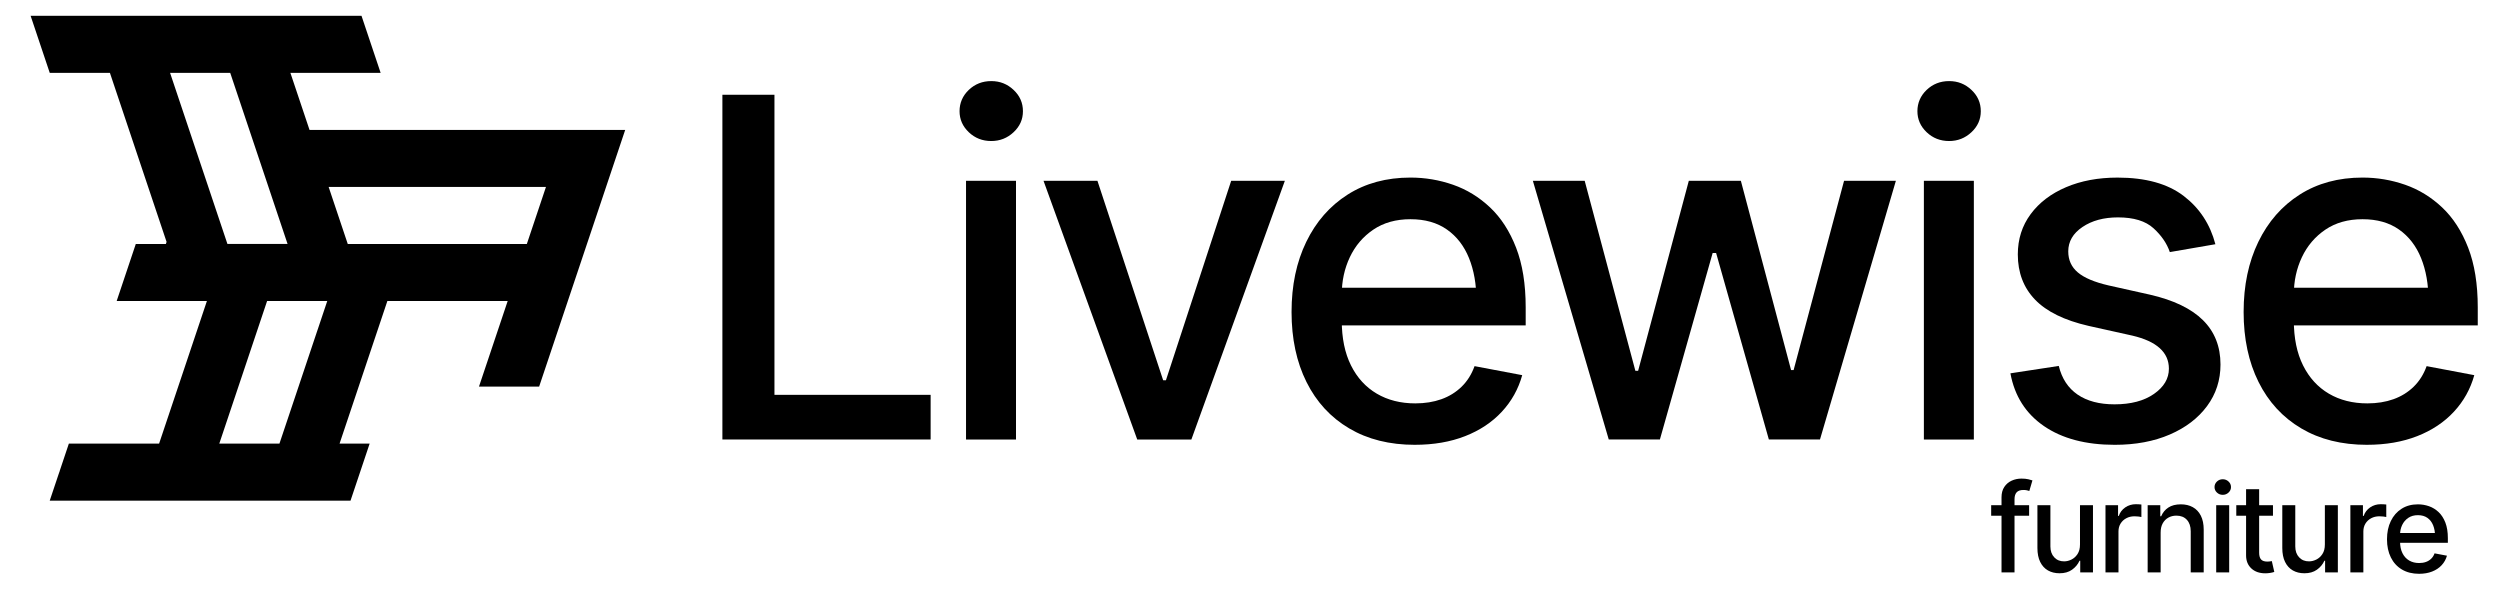 <svg xmlns="http://www.w3.org/2000/svg" id="Layer_1" viewBox="0 0 2577.88 618.24"><g><path d="M744.9,453.18V97.71h53.68v309.43h161.04v46.04h-214.72Z"></path><path d="M1022.12,145.42c-9.07,0-16.78-3.02-23.14-9.07-6.36-6.04-9.54-13.28-9.54-21.71s3.18-15.9,9.54-21.95c6.36-6.04,14.08-9.07,23.14-9.07s16.58,3.02,23.02,9.07c6.44,6.05,9.66,13.36,9.66,21.95s-3.22,15.67-9.66,21.71c-6.44,6.05-14.12,9.07-23.02,9.07ZM996.12,453.18V186.46h51.53v266.73h-51.53Z"></path><path d="M1324.87,186.46l-96.38,266.73h-55.83l-96.62-266.73h55.59l67.76,205.65h2.86l67.28-205.65h55.35Z"></path><path d="M1458.95,458.67c-26.09,0-48.67-5.64-67.75-16.94-19.09-11.29-33.76-27.23-44.02-47.83-10.26-20.6-15.39-44.65-15.39-72.17s5.05-51.45,15.15-72.29c10.1-20.83,24.33-37.1,42.7-48.79,18.37-11.69,39.96-17.54,64.77-17.54,15.11,0,29.74,2.47,43.9,7.4,14.15,4.93,26.88,12.73,38.17,23.38,11.29,10.66,20.24,24.5,26.84,41.51,6.6,17.02,9.9,37.54,9.9,61.55v18.61h-212.09v-38.89h185.37l-24.1,12.88c0-16.38-2.55-30.85-7.63-43.42-5.09-12.56-12.69-22.39-22.78-29.46-10.1-7.08-22.63-10.62-37.58-10.62s-27.72,3.58-38.29,10.74c-10.58,7.16-18.65,16.62-24.22,28.39-5.57,11.77-8.35,24.66-8.35,38.65v26.48c0,18.29,3.18,33.8,9.54,46.52,6.36,12.73,15.23,22.43,26.6,29.11,11.37,6.68,24.61,10.02,39.72,10.02,9.86,0,18.81-1.43,26.84-4.29,8.03-2.86,14.99-7.16,20.88-12.88,5.88-5.73,10.34-12.8,13.36-21.23l49.15,9.3c-3.98,14.31-10.97,26.88-21,37.69-10.02,10.82-22.63,19.21-37.81,25.17-15.19,5.96-32.49,8.95-51.89,8.95Z"></path><path d="M1658.87,453.18l-78.25-266.73h53.44l52.25,195.87h2.86l52.25-195.87h53.68l51.77,195.15h2.62l52.01-195.15h53.44l-78.25,266.73h-52.72l-54.39-192.29h-3.58l-54.39,192.29h-52.73Z"></path><path d="M2009.82,145.42c-9.07,0-16.78-3.02-23.14-9.07-6.36-6.04-9.54-13.28-9.54-21.71s3.18-15.9,9.54-21.95c6.36-6.04,14.08-9.07,23.14-9.07s16.58,3.02,23.02,9.07c6.44,6.05,9.66,13.36,9.66,21.95s-3.22,15.67-9.66,21.71c-6.44,6.05-14.12,9.07-23.02,9.07ZM1983.81,453.18V186.46h51.53v266.73h-51.53Z"></path><path d="M2284.42,251.83l-47,8.11c-3.02-8.91-8.63-17.1-16.82-24.57-8.19-7.47-20.4-11.21-36.62-11.21-14.64,0-26.84,3.3-36.62,9.9-9.78,6.6-14.67,14.99-14.67,25.17,0,8.91,3.3,16.15,9.9,21.71,6.6,5.57,17.14,10.02,31.61,13.36l42.71,9.54c24.33,5.57,42.54,14.31,54.63,26.24,12.08,11.93,18.13,27.2,18.13,45.81,0,16.07-4.61,30.34-13.84,42.82-9.23,12.49-22.03,22.27-38.41,29.34-16.38,7.08-35.31,10.62-56.78,10.62-29.9,0-54.24-6.44-73-19.32-18.77-12.88-30.3-31.01-34.59-54.4l49.86-7.63c3.18,13.04,9.66,22.9,19.44,29.58,9.78,6.68,22.46,10.02,38.05,10.02,16.86,0,30.42-3.58,40.68-10.74s15.39-15.82,15.39-26c0-16.86-12.57-28.23-37.7-34.12l-45.09-10.02c-24.97-5.73-43.38-14.75-55.23-27.08-11.85-12.32-17.77-27.87-17.77-46.64,0-15.75,4.41-29.58,13.24-41.51,8.83-11.93,21-21.19,36.5-27.79,15.51-6.6,33.2-9.9,53.08-9.9,28.95,0,51.65,6.29,68.11,18.85,16.46,12.57,27.39,29.19,32.8,49.86Z"></path><path d="M2440.68,458.67c-26.09,0-48.67-5.64-67.75-16.94-19.09-11.29-33.76-27.23-44.02-47.83-10.26-20.6-15.39-44.65-15.39-72.17s5.05-51.45,15.15-72.29c10.1-20.83,24.33-37.1,42.7-48.79,18.37-11.69,39.96-17.54,64.77-17.54,15.11,0,29.74,2.47,43.9,7.4,14.15,4.93,26.88,12.73,38.17,23.38,11.29,10.66,20.24,24.5,26.84,41.51,6.6,17.02,9.9,37.54,9.9,61.55v18.61h-212.09v-38.89h185.37l-24.1,12.88c0-16.38-2.55-30.85-7.63-43.42-5.09-12.56-12.69-22.39-22.78-29.46-10.1-7.08-22.63-10.62-37.58-10.62s-27.72,3.58-38.29,10.74c-10.58,7.16-18.65,16.62-24.22,28.39-5.57,11.77-8.35,24.66-8.35,38.65v26.48c0,18.29,3.18,33.8,9.54,46.52,6.36,12.73,15.23,22.43,26.6,29.11,11.37,6.68,24.61,10.02,39.72,10.02,9.86,0,18.81-1.43,26.84-4.29,8.03-2.86,14.99-7.16,20.88-12.88,5.88-5.73,10.34-12.8,13.36-21.23l49.15,9.3c-3.98,14.31-10.97,26.88-21,37.69-10.02,10.82-22.63,19.21-37.81,25.17-15.19,5.96-32.49,8.95-51.89,8.95Z"></path></g><g><path d="M2092.33,520.92v10.85h-39.13v-10.85h39.13ZM2063.87,590.24v-77.39c0-4.3.96-7.88,2.88-10.76,1.92-2.87,4.44-5.02,7.57-6.45,3.12-1.43,6.48-2.14,10.08-2.14,2.77,0,5.13.23,7.07.68,1.94.46,3.37.85,4.28,1.18l-3.22,10.91c-.62-.21-1.42-.43-2.39-.68-.97-.25-2.18-.37-3.63-.37-3.27,0-5.62.82-7.07,2.45-1.45,1.63-2.17,4-2.17,7.1v75.47h-13.39Z"></path><path d="M2144.79,561.6v-40.68h13.39v69.33h-13.15v-12.03h-.74c-1.65,3.68-4.22,6.76-7.69,9.24s-7.81,3.7-13.02,3.66c-4.46,0-8.4-.97-11.81-2.91-3.41-1.94-6.08-4.86-8-8.74-1.92-3.89-2.88-8.7-2.88-14.45v-44.09h13.39v42.54c0,4.67,1.32,8.41,3.97,11.22,2.65,2.81,6.06,4.2,10.23,4.15,2.52,0,5.03-.62,7.53-1.86,2.5-1.24,4.59-3.14,6.26-5.71,1.67-2.56,2.51-5.79,2.51-9.67Z"></path><path d="M2171.08,590.24v-69.33h12.96v11.1h.74c1.28-3.72,3.52-6.67,6.73-8.84s6.83-3.26,10.88-3.26c.83,0,1.81.03,2.95.09,1.14.06,2.06.13,2.76.22v12.9c-.54-.16-1.5-.33-2.88-.5-1.39-.16-2.78-.25-4.19-.25-3.18,0-6.03.67-8.53,2.02-2.5,1.34-4.46,3.18-5.89,5.52-1.43,2.34-2.14,5.03-2.14,8.09v42.23h-13.39Z"></path><path d="M2227.95,549.13v41.11h-13.39v-69.33h13.02v11.41h.93c1.57-3.76,4.03-6.75,7.38-8.96,3.35-2.21,7.65-3.32,12.9-3.32,4.71,0,8.84.98,12.37,2.95,3.53,1.96,6.28,4.89,8.25,8.77,1.96,3.89,2.95,8.7,2.95,14.45v44.03h-13.39v-42.42c0-5-1.32-8.94-3.97-11.81-2.65-2.87-6.24-4.31-10.79-4.31-3.1,0-5.88.69-8.34,2.08-2.46,1.39-4.39,3.36-5.8,5.92-1.41,2.56-2.11,5.71-2.11,9.43Z"></path><path d="M2292,510.25c-2.36,0-4.36-.79-6.01-2.36-1.65-1.57-2.48-3.45-2.48-5.64s.83-4.13,2.48-5.71c1.65-1.57,3.66-2.36,6.01-2.36s4.31.79,5.98,2.36c1.67,1.57,2.51,3.47,2.51,5.71s-.84,4.07-2.51,5.64c-1.67,1.57-3.67,2.36-5.98,2.36ZM2285.24,590.24v-69.33h13.39v69.33h-13.39Z"></path><path d="M2343.78,520.92v10.85h-37.83v-10.85h37.83ZM2316.06,504.42h13.46v65.48c0,3.18.66,5.51,1.98,6.98,1.32,1.47,3.45,2.2,6.39,2.2.7,0,1.46-.04,2.26-.12.81-.08,1.62-.21,2.45-.37l2.54,11.16c-1.36.46-2.85.81-4.46,1.05s-3.22.37-4.84.37c-5.99,0-10.79-1.68-14.39-5.05-3.6-3.37-5.4-7.86-5.4-13.49v-68.21Z"></path><path d="M2397.29,561.6v-40.68h13.39v69.33h-13.15v-12.03h-.74c-1.65,3.68-4.22,6.76-7.69,9.24s-7.81,3.7-13.02,3.66c-4.46,0-8.4-.97-11.81-2.91-3.41-1.94-6.08-4.86-8-8.74-1.92-3.89-2.88-8.7-2.88-14.45v-44.09h13.39v42.54c0,4.67,1.32,8.41,3.97,11.22,2.65,2.81,6.06,4.2,10.23,4.15,2.52,0,5.03-.62,7.53-1.86,2.5-1.24,4.59-3.14,6.26-5.71,1.67-2.56,2.51-5.79,2.51-9.67Z"></path><path d="M2423.59,590.24v-69.33h12.96v11.1h.74c1.28-3.72,3.52-6.67,6.73-8.84s6.83-3.26,10.88-3.26c.83,0,1.81.03,2.95.09,1.14.06,2.06.13,2.76.22v12.9c-.54-.16-1.5-.33-2.88-.5-1.39-.16-2.78-.25-4.19-.25-3.18,0-6.03.67-8.53,2.02-2.5,1.34-4.46,3.18-5.89,5.52-1.43,2.34-2.14,5.03-2.14,8.09v42.23h-13.39Z"></path><path d="M2494.4,591.67c-6.78,0-12.65-1.47-17.61-4.4-4.96-2.93-8.77-7.08-11.44-12.43-2.67-5.35-4-11.61-4-18.76s1.31-13.37,3.94-18.79c2.62-5.42,6.33-9.64,11.1-12.68,4.78-3.04,10.39-4.56,16.84-4.56,3.93,0,7.73.64,11.41,1.92,3.68,1.28,6.99,3.31,9.92,6.08,2.94,2.77,5.26,6.37,6.98,10.79,1.71,4.42,2.57,9.76,2.57,16v4.84h-55.13v-10.11h48.18l-6.26,3.35c0-4.26-.66-8.02-1.98-11.29-1.32-3.27-3.3-5.82-5.92-7.66-2.63-1.84-5.88-2.76-9.77-2.76s-7.2.93-9.95,2.79c-2.75,1.86-4.85,4.32-6.29,7.38-1.45,3.06-2.17,6.41-2.17,10.05v6.88c0,4.75.83,8.79,2.48,12.09,1.65,3.31,3.96,5.83,6.91,7.57,2.96,1.74,6.4,2.6,10.32,2.6,2.56,0,4.89-.37,6.98-1.12,2.09-.74,3.9-1.86,5.43-3.35,1.53-1.49,2.69-3.33,3.47-5.52l12.77,2.42c-1.03,3.72-2.85,6.99-5.46,9.8-2.6,2.81-5.88,4.99-9.83,6.54-3.95,1.55-8.44,2.33-13.49,2.33Z"></path></g><path d="M319.16,133.95l-7.8-23.27-2.06-6.14-9.86-29.4h93.05l-3.59-10.71-4.03-12.01-2.24-6.69-9.24-27.55-.62-1.86H31.58l9.86,29.41,9.86,29.41h62.04l6.86,20.47,3,8.94,2.06,6.14,7.8,23.27,7.7,22.98,2.15,6.42,6.69,19.96,3.17,9.45,3.49,10.42,6.37,18.99,9.14,27.26-.72,2.14h-31.02l-9.86,29.41-4.93,14.7h0s-4.93,14.71-4.93,14.71h93.05l-4.95,14.76-4.91,14.65-.72,2.14-9.14,27.27-6.36,18.98-3.5,10.42-4.78,14.25-5.08,15.16-2.16,6.42h0s-7.7,22.98-7.7,22.98h-93.05l-9.63,28.74v.67h-.23l-9.86,29.4h310.16l9.86-29.4,2.06-6.14h0s7.8-23.27,7.8-23.27h-31.02l5.29-15.78,2.42-7.2h0s2.15-6.42,2.15-6.42l9.86-29.41,3.49-10.42,6.36-18.98,5.11-15.25,4.03-12.01.72-2.14,9.86-29.41h124.06l-9.86,29.41-.72,2.14-9.14,27.27-1.32,3.93-5.05,15.05-3.49,10.42h62.03l3.49-10.42,1.83-5.45,4.54-13.53,9.14-27.27.72-2.14,9.86-29.41,4.93-14.7.22-.66,4.71-14.04,9.86-29.41.72-2.14,9.14-27.26,4.97-14.84,1.39-4.15,3.49-10.42,9.86-29.41,9.86-29.4h-325.57ZM218.3,203.19l-3.49-10.42-6.39-19.04-3.48-10.37-2.15-6.42-7.71-22.99-7.8-23.27-2.06-6.14-6.21-18.53-3.65-10.88h62.03l.43,1.29,9.42,28.12,2.06,6.14,7.8,23.27,7.71,22.98,2.15,6.42.26.77,9.6,28.64,3.49,10.42,6.36,18.99,9.14,27.26.72,2.14h-62.03l-.71-2.14-9.14-27.26-6.37-18.99ZM327.58,339.8l-.72,2.14-.81,2.41-8.33,24.85-6.36,18.99-3.49,10.42-9.86,29.41-1.35,4.03-.8,2.39h0s-7.71,22.98-7.71,22.98h-62.03l7.71-22.98,2.15-6.42,1.87-5.57,7.99-23.84,3.5-10.42,6.36-18.98,9.14-27.27.72-2.14,1.69-5.05,8.17-24.36h62.03l-9.86,29.41ZM561.31,197.73l-1.83,5.45-6.37,18.99-9.14,27.26-.72,2.14h-184.66l-.72-2.14-2.42-7.21-6.72-20.05-6.37-18.99-3.49-10.42h224.1l-1.67,4.97Z"></path></svg>